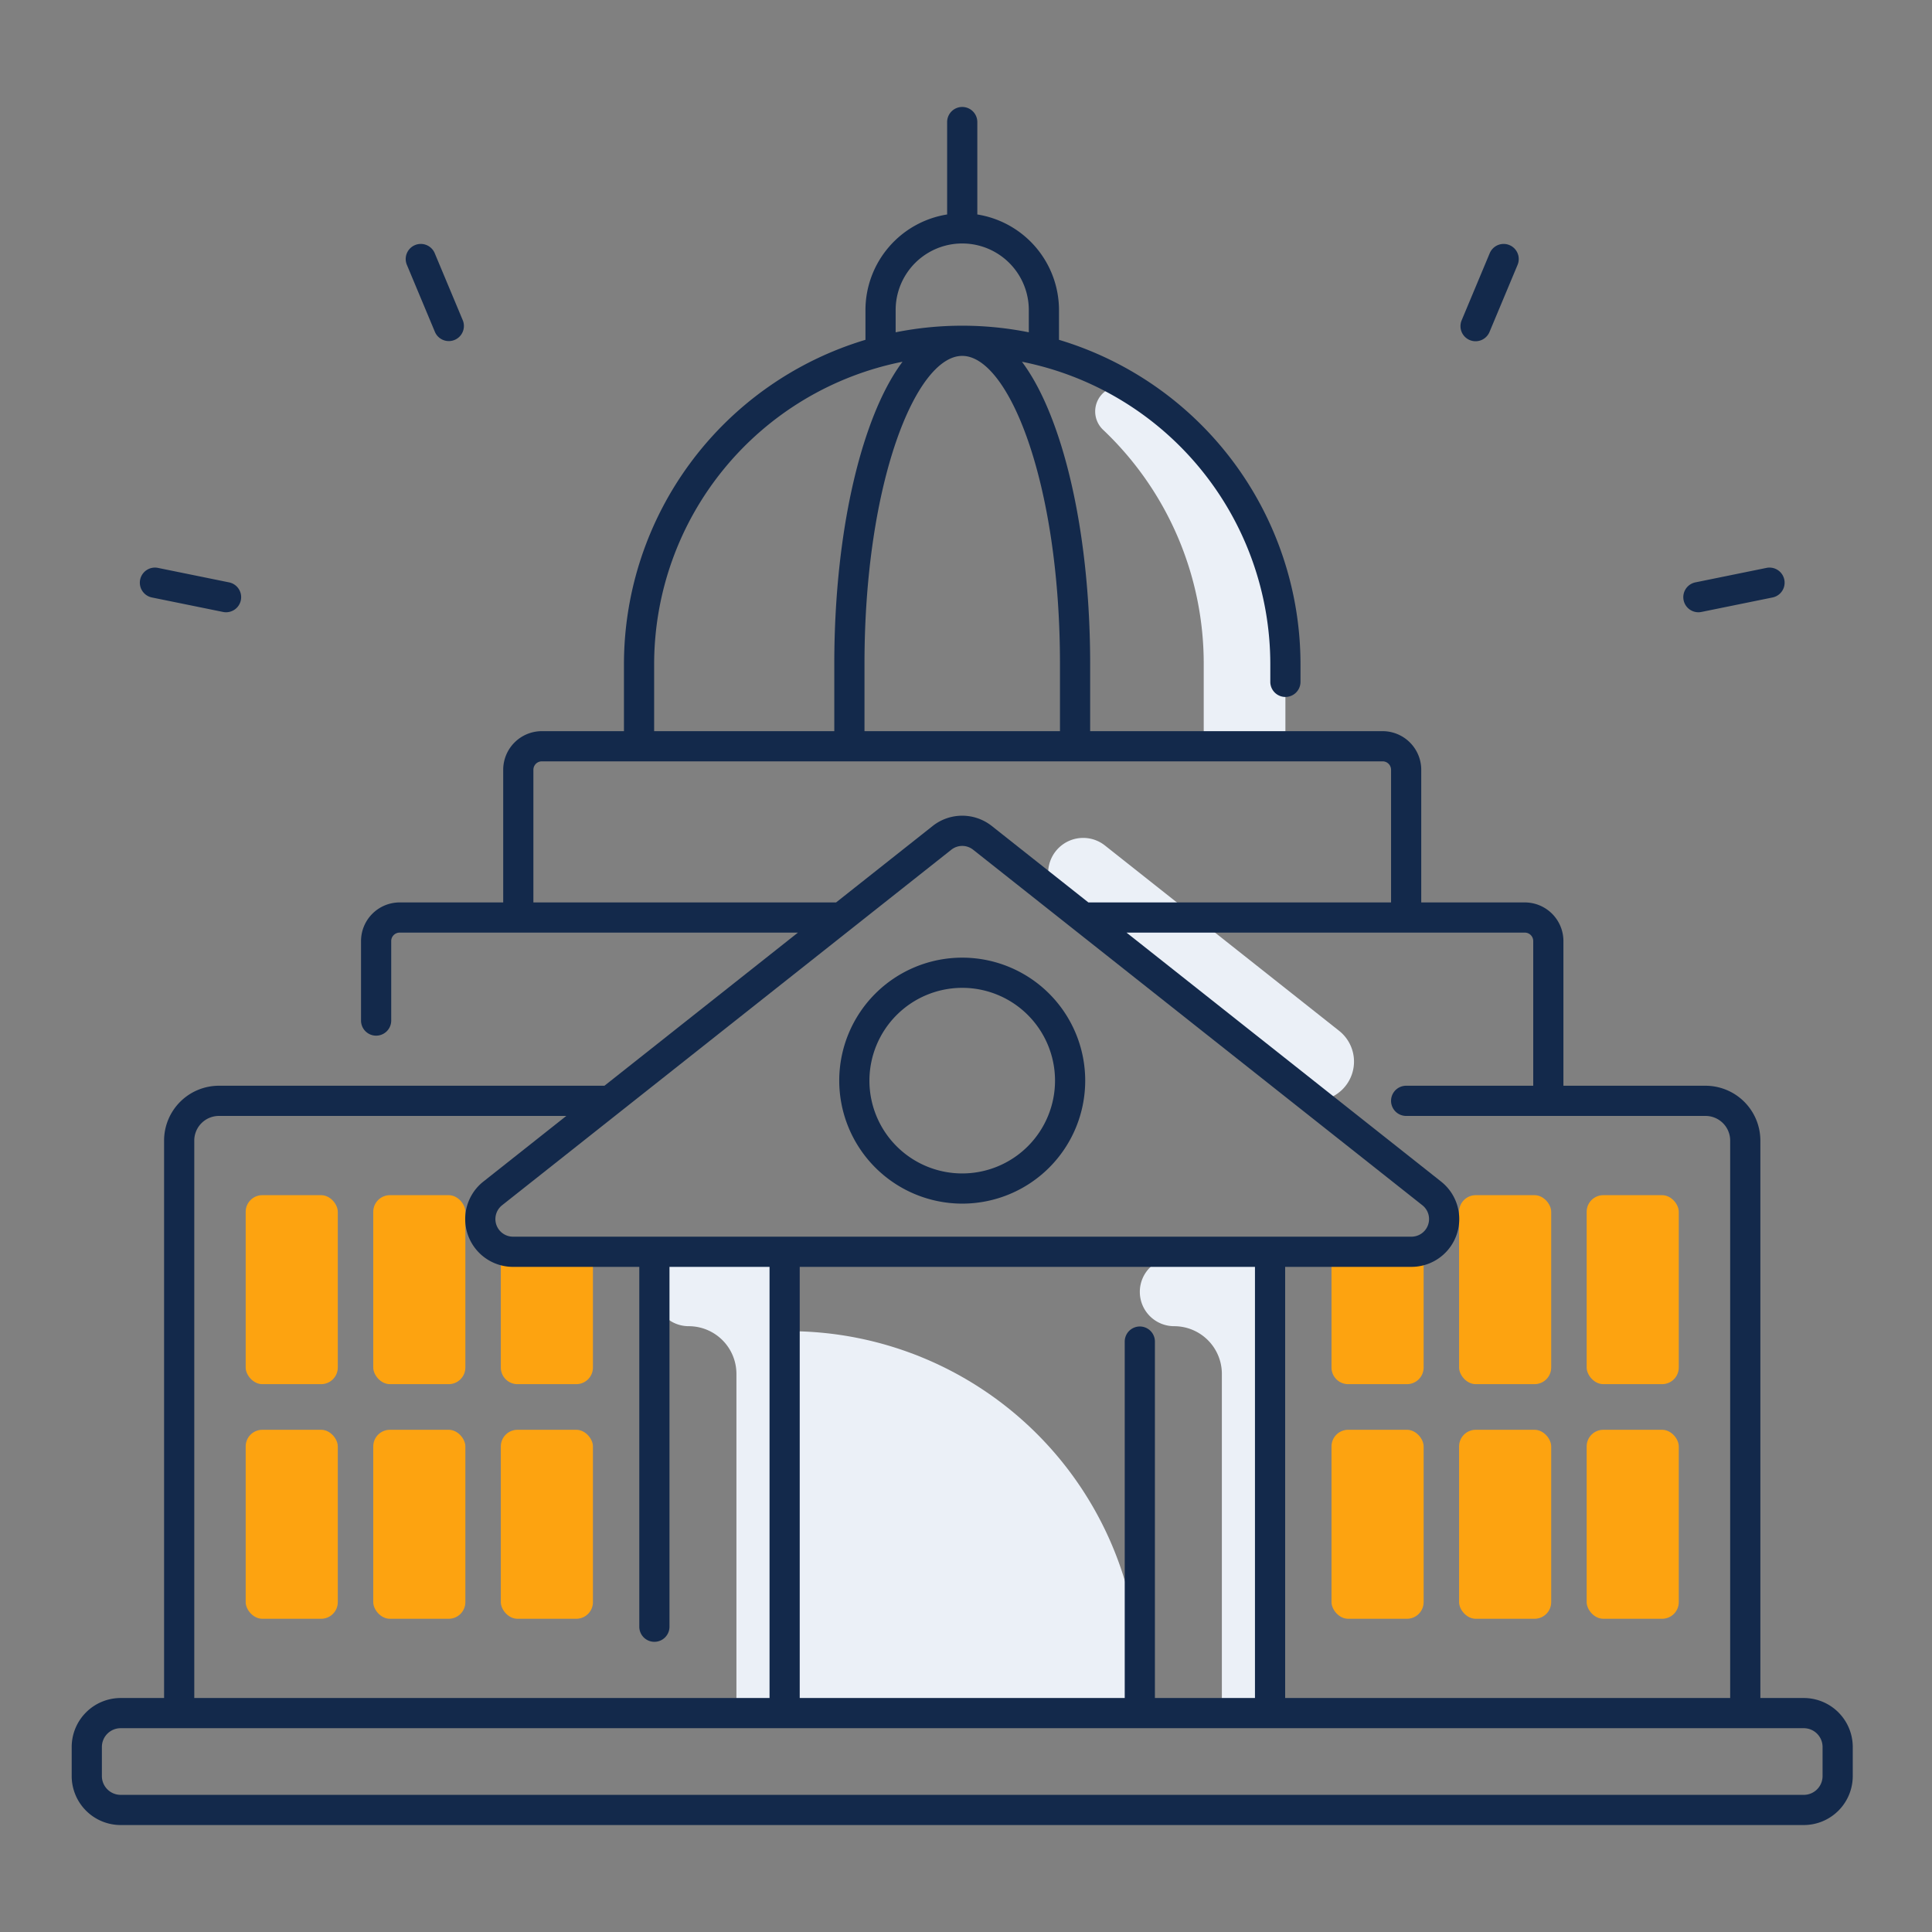 <svg id="Layer_1" data-name="Layer 1" xmlns="http://www.w3.org/2000/svg" viewBox="0 0 512 512"><rect x="0" y="0" width="512" height="512" fill="#808080" stroke="none"/><defs><style>.cls-1{fill:#fda310;}.cls-2{fill:#ebf0f7;}.cls-3{fill:#13294b;}</style></defs><title>_</title><path class="cls-1" d="M374.047,331.733H352.864v30.669a4.413,4.413,0,0,0,4.413,4.413h15.586a4.413,4.413,0,0,0,4.413-4.413V331.135A8.815,8.815,0,0,1,374.047,331.733Z"/><path class="cls-1" d="M135.953,331.733a8.819,8.819,0,0,1-3.229-.599v31.268a4.413,4.413,0,0,0,4.413,4.413h15.586a4.413,4.413,0,0,0,4.413-4.413V331.733Z"/><path class="cls-2" d="M209.068,352.778h0a92.996,92.996,0,0,1,92.996,92.996v8.217a0,0,0,0,1,0,0h-92.996a0,0,0,0,1,0,0V352.778A0,0,0,0,1,209.068,352.778Z"/><path class="cls-2" d="M291.873,104.646h0a6.696,6.696,0,0,0,.472,9.268,85.316,85.316,0,0,1,26.655,62.044V197.765h21.645V175.958a85.576,85.576,0,0,0-40.182-72.586A6.688,6.688,0,0,0,291.873,104.646Z"/><path class="cls-2" d="M287.055,222.055h0a9.278,9.278,0,0,0-5.758,16.554L348.424,291.733h0a10.401,10.401,0,0,0,6.455-18.557L292.813,224.057A9.278,9.278,0,0,0,287.055,222.055Z"/><path class="cls-2" d="M173.419,342.356v0a9.099,9.099,0,0,0,9.099,9.099h0a12.643,12.643,0,0,1,12.643,12.643v89.893h12.774V333.256H182.519A9.099,9.099,0,0,0,173.419,342.356Z"/><path class="cls-2" d="M302.065,342.356v0a9.099,9.099,0,0,0,9.099,9.099h0a12.643,12.643,0,0,1,12.643,12.643v89.893h12.774V333.256H311.164A9.099,9.099,0,0,0,302.065,342.356Z"/><rect class="cls-1" x="352.864" y="378.908" width="24.412" height="50.085" rx="4.413"/><rect class="cls-1" x="386.672" y="316.731" width="24.412" height="50.085" rx="4.413"/><rect class="cls-1" x="386.672" y="378.908" width="24.412" height="50.085" rx="4.413"/><rect class="cls-1" x="420.481" y="316.731" width="24.412" height="50.085" rx="4.413"/><rect class="cls-1" x="420.481" y="378.908" width="24.412" height="50.085" rx="4.413"/><rect class="cls-1" x="65.107" y="316.731" width="24.412" height="50.085" rx="4.413"/><rect class="cls-1" x="65.107" y="378.908" width="24.412" height="50.085" rx="4.413"/><rect class="cls-1" x="98.915" y="316.731" width="24.412" height="50.085" rx="4.413"/><rect class="cls-1" x="98.915" y="378.908" width="24.412" height="50.085" rx="4.413"/><rect class="cls-1" x="132.724" y="378.908" width="24.412" height="50.085" rx="4.413"/><path class="cls-3" d="M31.972,483.654H478.028A12.987,12.987,0,0,0,491,470.683v-7.72a12.987,12.987,0,0,0-12.972-12.972H466.516V302.263a14.547,14.547,0,0,0-14.53-14.53H414.323V249.386a10.245,10.245,0,0,0-10.234-10.233H376.645V203.999a10.245,10.245,0,0,0-10.234-10.234H288.903V175.959c0-23.314-3.19-45.29-8.982-61.879-2.655-7.605-5.714-13.688-9.099-18.214A81.774,81.774,0,0,1,336.645,175.959v4.742a4,4,0,0,0,8,0V175.959a89.803,89.803,0,0,0-64-85.902V82.168A25.684,25.684,0,0,0,259,56.837V32.346a4,4,0,0,0-8,0V56.837a25.684,25.684,0,0,0-21.645,25.331v7.89a89.802,89.802,0,0,0-64,85.901v17.806H143.589A10.245,10.245,0,0,0,133.355,203.999v35.153H105.911a10.245,10.245,0,0,0-10.234,10.233v21.076a4,4,0,0,0,8,0V249.386a2.236,2.236,0,0,1,2.234-2.233H211.462L160.186,287.732H58.014A14.547,14.547,0,0,0,43.484,302.263V449.991H31.972A12.987,12.987,0,0,0,19,462.963v7.72A12.987,12.987,0,0,0,31.972,483.654ZM406.323,249.386v38.347H372.645a4,4,0,0,0,0,8h79.341a6.538,6.538,0,0,1,6.53,6.53V449.991H340.581V335.733h33.467a12.668,12.668,0,0,0,7.861-22.602h0l-83.37-65.98h105.55A2.236,2.236,0,0,1,406.323,249.386ZM306.064,449.991v-94.458a4,4,0,0,0-8,0v94.458h-86.129V335.733h120.645V449.991ZM135.954,327.733a4.668,4.668,0,0,1-2.897-8.328l119.047-94.214a4.649,4.649,0,0,1,5.793,0l119.047,94.214h0a4.668,4.668,0,0,1-2.897,8.328ZM280.903,175.959v17.806H229.098V175.959c0-48.115,13.651-81.645,25.903-81.645S280.903,127.844,280.903,175.959ZM237.355,82.168a17.645,17.645,0,0,1,35.29,0v5.894a89.927,89.927,0,0,0-35.29,0Zm-64,93.791a81.774,81.774,0,0,1,65.823-80.093c-3.385,4.527-6.444,10.609-9.099,18.214-5.792,16.589-8.982,38.564-8.982,61.879v17.806H173.355Zm-32,63.193V203.999a2.236,2.236,0,0,1,2.234-2.234H366.411A2.236,2.236,0,0,1,368.645,203.999v35.153H288.43L262.862,218.918a12.62,12.62,0,0,0-15.724,0l-25.568,20.234ZM51.484,302.263a6.538,6.538,0,0,1,6.53-6.53h92.064L128.092,313.132a12.668,12.668,0,0,0,7.862,22.602h33.466v95.365a4,4,0,0,0,8,0V335.733h26.516V449.991H51.484ZM27,462.963a4.978,4.978,0,0,1,4.972-4.972H478.028A4.978,4.978,0,0,1,483,462.963v7.72a4.978,4.978,0,0,1-4.972,4.972H31.972A4.978,4.978,0,0,1,27,470.683Z"/><path class="cls-3" d="M255,318.974a32.593,32.593,0,1,0-32.594-32.594A32.63,32.63,0,0,0,255,318.974Zm0-57.187a24.593,24.593,0,1,1-24.594,24.593A24.621,24.621,0,0,1,255,261.787Z"/><path class="cls-3" d="M450.087,162.255a4.029,4.029,0,0,0,.802-.081l18.849-3.836a4,4,0,0,0-1.596-7.84L449.293,154.334a4.001,4.001,0,0,0,.793,7.921Z"/><path class="cls-3" d="M400.027,64.955a4,4,0,0,0-5.233,2.146l-7.423,17.745A4,4,0,1,0,394.75,87.935l7.423-17.745A4.001,4.001,0,0,0,400.027,64.955Z"/><path class="cls-3" d="M41.858,150.498a4,4,0,0,0-1.596,7.84l18.849,3.836a4,4,0,0,0,1.596-7.84Z"/><path class="cls-3" d="M109.973,64.955a4.001,4.001,0,0,0-2.146,5.234L115.25,87.935a4,4,0,1,0,7.38-3.088l-7.423-17.745A4.001,4.001,0,0,0,109.973,64.955Z"/></svg>